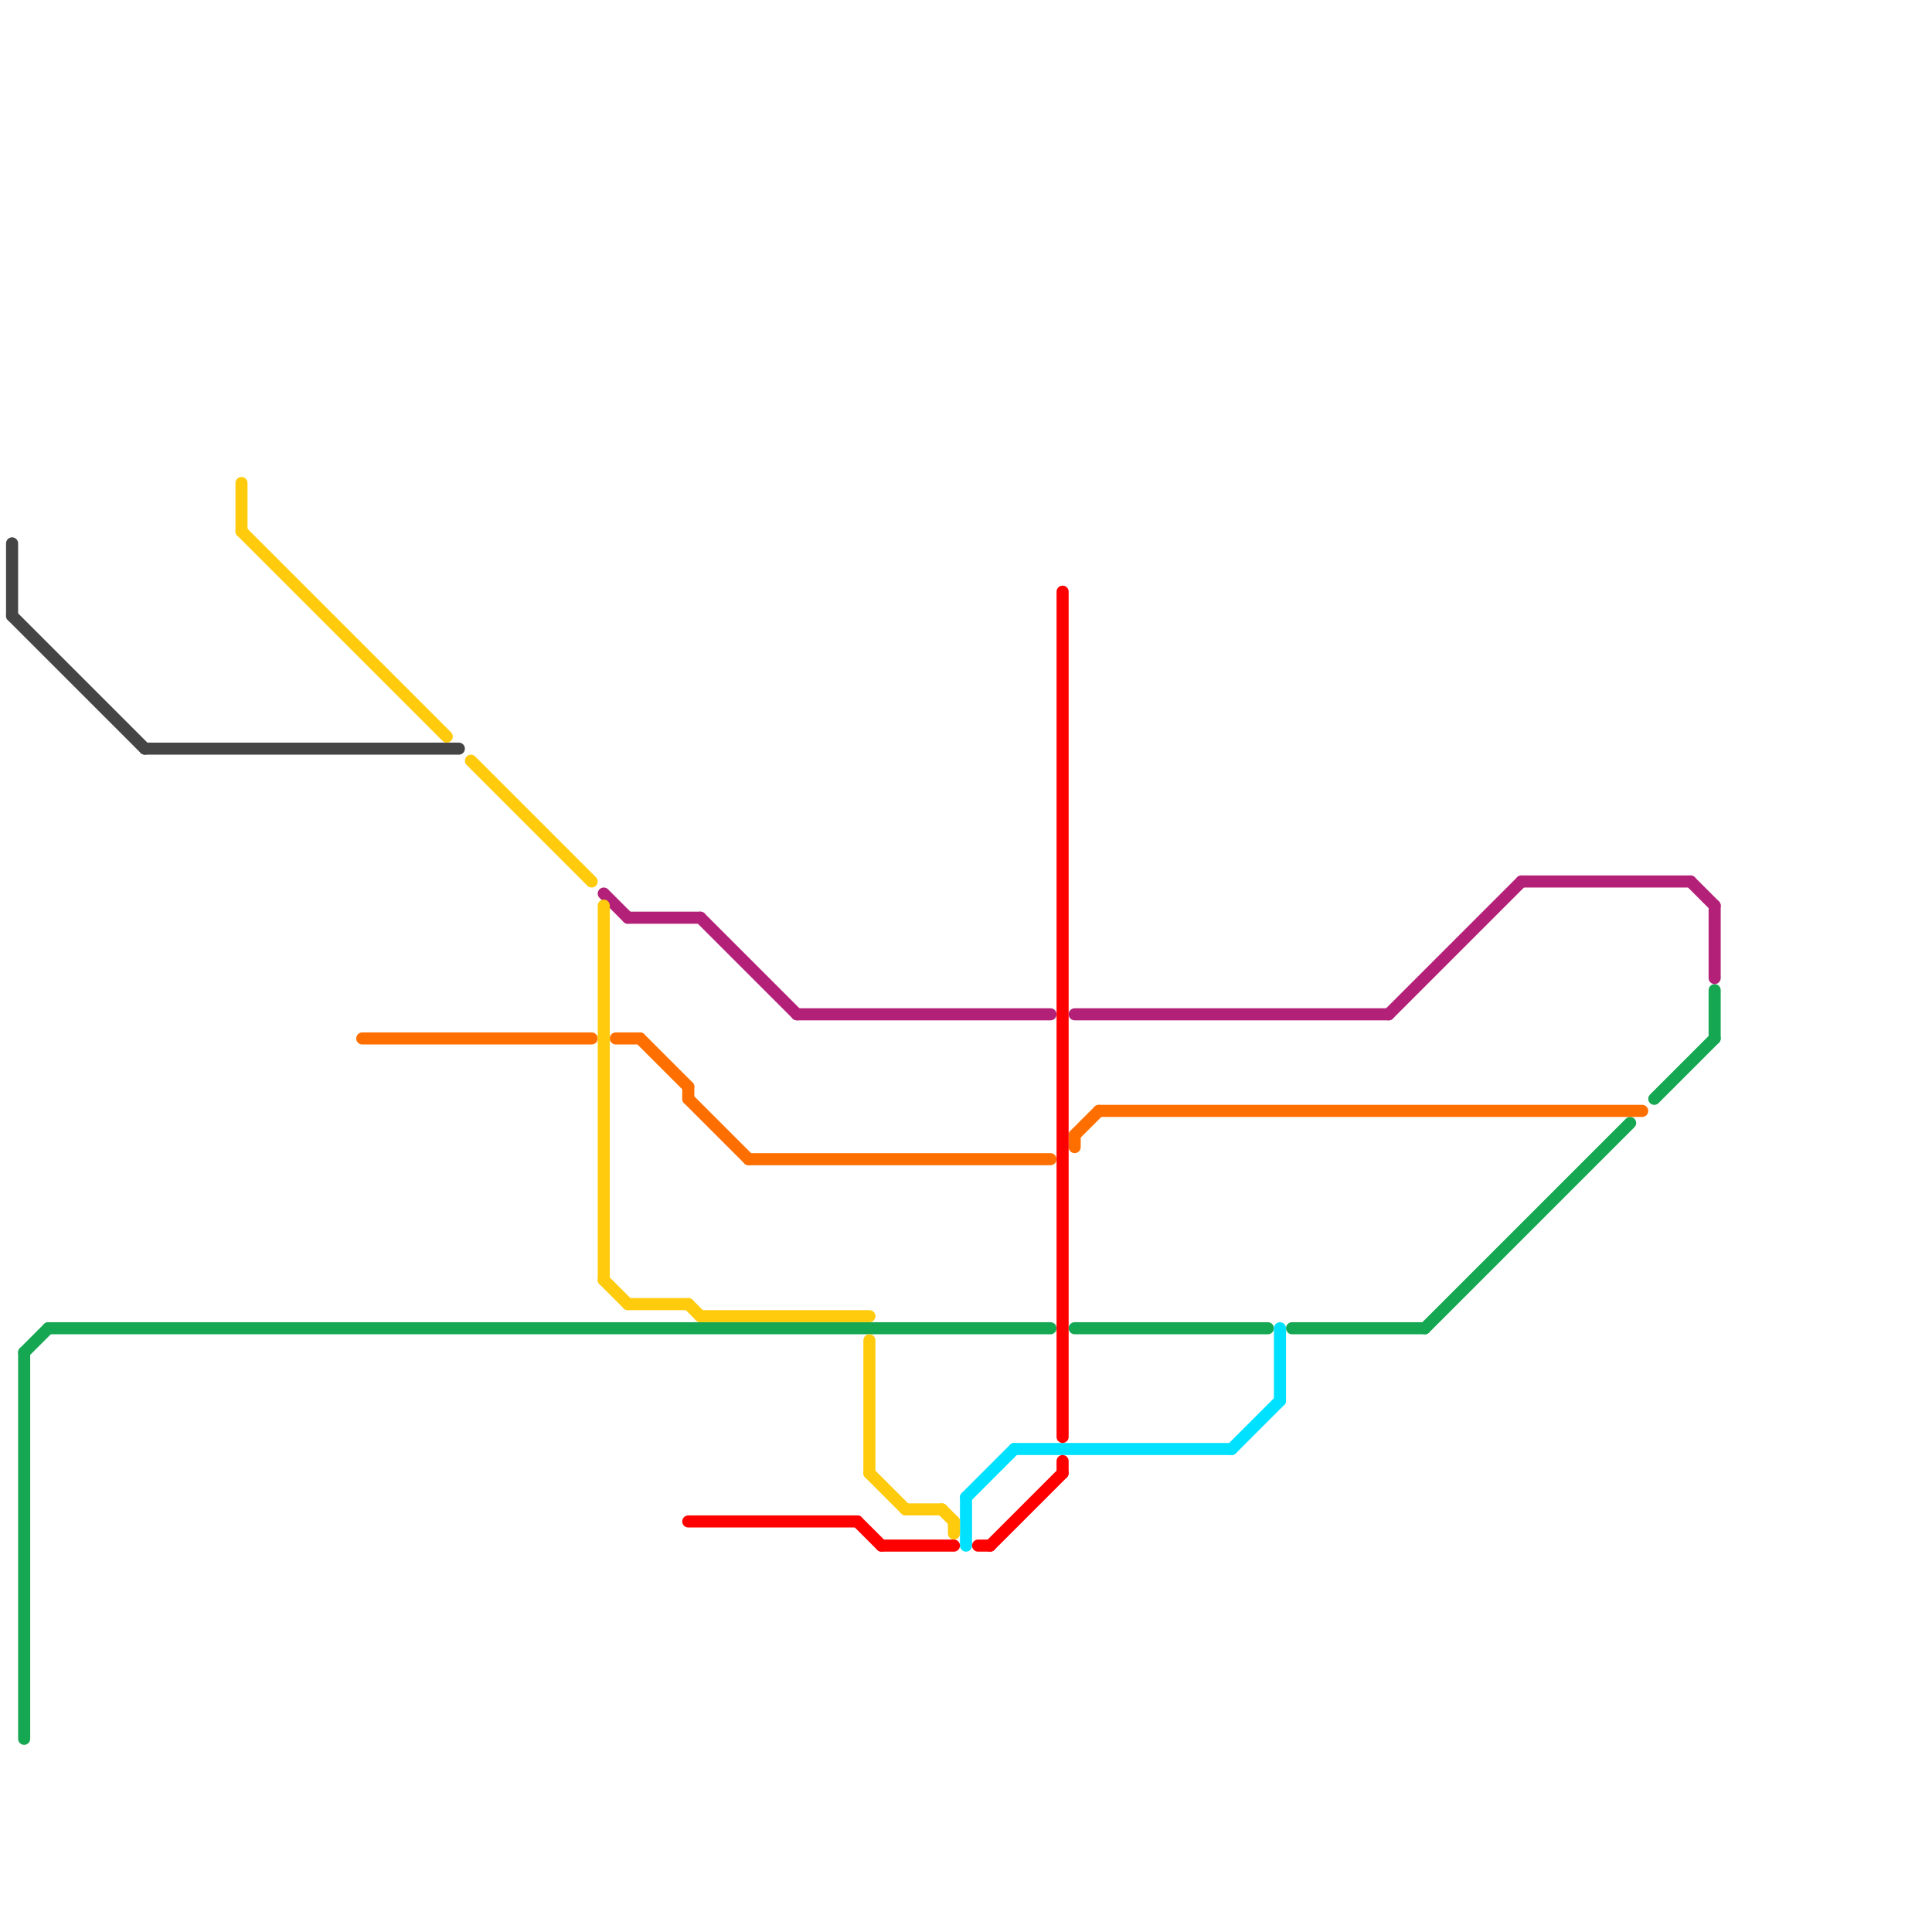 
<svg version="1.1" xmlns="http://www.w3.org/2000/svg" viewBox="0 0 160 160">
<style>text { font: 1px Helvetica; font-weight: 600; white-space: pre; dominant-baseline: central; } line { stroke-width: 1; fill: none; stroke-linecap: round; stroke-linejoin: round; } .c0 { stroke: #454545 } .c1 { stroke: #16a753 } .c2 { stroke: #00e1ff } .c3 { stroke: #b32078 } .c4 { stroke: #ff6f00 } .c5 { stroke: #ffcb0c } .c6 { stroke: #ff0000 }</style><defs><g id="wm-xf"><circle r="1.2" fill="#000"/><circle r="0.9" fill="#fff"/><circle r="0.6" fill="#000"/><circle r="0.3" fill="#fff"/></g><g id="wm"><circle r="0.6" fill="#000"/><circle r="0.3" fill="#fff"/></g></defs><line class="c0" x1="1" y1="51" x2="12" y2="62"/><line class="c0" x1="1" y1="45" x2="1" y2="51"/><line class="c0" x1="12" y1="62" x2="38" y2="62"/><line class="c1" x1="142" y1="82" x2="142" y2="86"/><line class="c1" x1="2" y1="112" x2="2" y2="144"/><line class="c1" x1="107" y1="110" x2="118" y2="110"/><line class="c1" x1="89" y1="110" x2="105" y2="110"/><line class="c1" x1="2" y1="112" x2="4" y2="110"/><line class="c1" x1="4" y1="110" x2="87" y2="110"/><line class="c1" x1="118" y1="110" x2="135" y2="93"/><line class="c1" x1="137" y1="91" x2="142" y2="86"/><line class="c2" x1="84" y1="120" x2="102" y2="120"/><line class="c2" x1="80" y1="124" x2="80" y2="128"/><line class="c2" x1="106" y1="110" x2="106" y2="116"/><line class="c2" x1="80" y1="124" x2="84" y2="120"/><line class="c2" x1="102" y1="120" x2="106" y2="116"/><line class="c3" x1="66" y1="84" x2="87" y2="84"/><line class="c3" x1="142" y1="75" x2="142" y2="81"/><line class="c3" x1="126" y1="73" x2="140" y2="73"/><line class="c3" x1="52" y1="76" x2="58" y2="76"/><line class="c3" x1="115" y1="84" x2="126" y2="73"/><line class="c3" x1="140" y1="73" x2="142" y2="75"/><line class="c3" x1="58" y1="76" x2="66" y2="84"/><line class="c3" x1="89" y1="84" x2="115" y2="84"/><line class="c3" x1="50" y1="74" x2="52" y2="76"/><line class="c4" x1="57" y1="91" x2="62" y2="96"/><line class="c4" x1="51" y1="86" x2="53" y2="86"/><line class="c4" x1="30" y1="86" x2="49" y2="86"/><line class="c4" x1="89" y1="94" x2="89" y2="95"/><line class="c4" x1="89" y1="94" x2="91" y2="92"/><line class="c4" x1="53" y1="86" x2="57" y2="90"/><line class="c4" x1="62" y1="96" x2="87" y2="96"/><line class="c4" x1="91" y1="92" x2="136" y2="92"/><line class="c4" x1="57" y1="90" x2="57" y2="91"/><line class="c5" x1="39" y1="63" x2="49" y2="73"/><line class="c5" x1="79" y1="126" x2="79" y2="127"/><line class="c5" x1="57" y1="108" x2="58" y2="109"/><line class="c5" x1="20" y1="44" x2="37" y2="61"/><line class="c5" x1="20" y1="40" x2="20" y2="44"/><line class="c5" x1="75" y1="125" x2="78" y2="125"/><line class="c5" x1="50" y1="106" x2="52" y2="108"/><line class="c5" x1="72" y1="122" x2="75" y2="125"/><line class="c5" x1="52" y1="108" x2="57" y2="108"/><line class="c5" x1="72" y1="111" x2="72" y2="122"/><line class="c5" x1="78" y1="125" x2="79" y2="126"/><line class="c5" x1="50" y1="75" x2="50" y2="106"/><line class="c5" x1="58" y1="109" x2="72" y2="109"/><line class="c6" x1="88" y1="49" x2="88" y2="119"/><line class="c6" x1="57" y1="126" x2="71" y2="126"/><line class="c6" x1="88" y1="121" x2="88" y2="122"/><line class="c6" x1="82" y1="128" x2="88" y2="122"/><line class="c6" x1="81" y1="128" x2="82" y2="128"/><line class="c6" x1="73" y1="128" x2="79" y2="128"/><line class="c6" x1="71" y1="126" x2="73" y2="128"/>
</svg>
